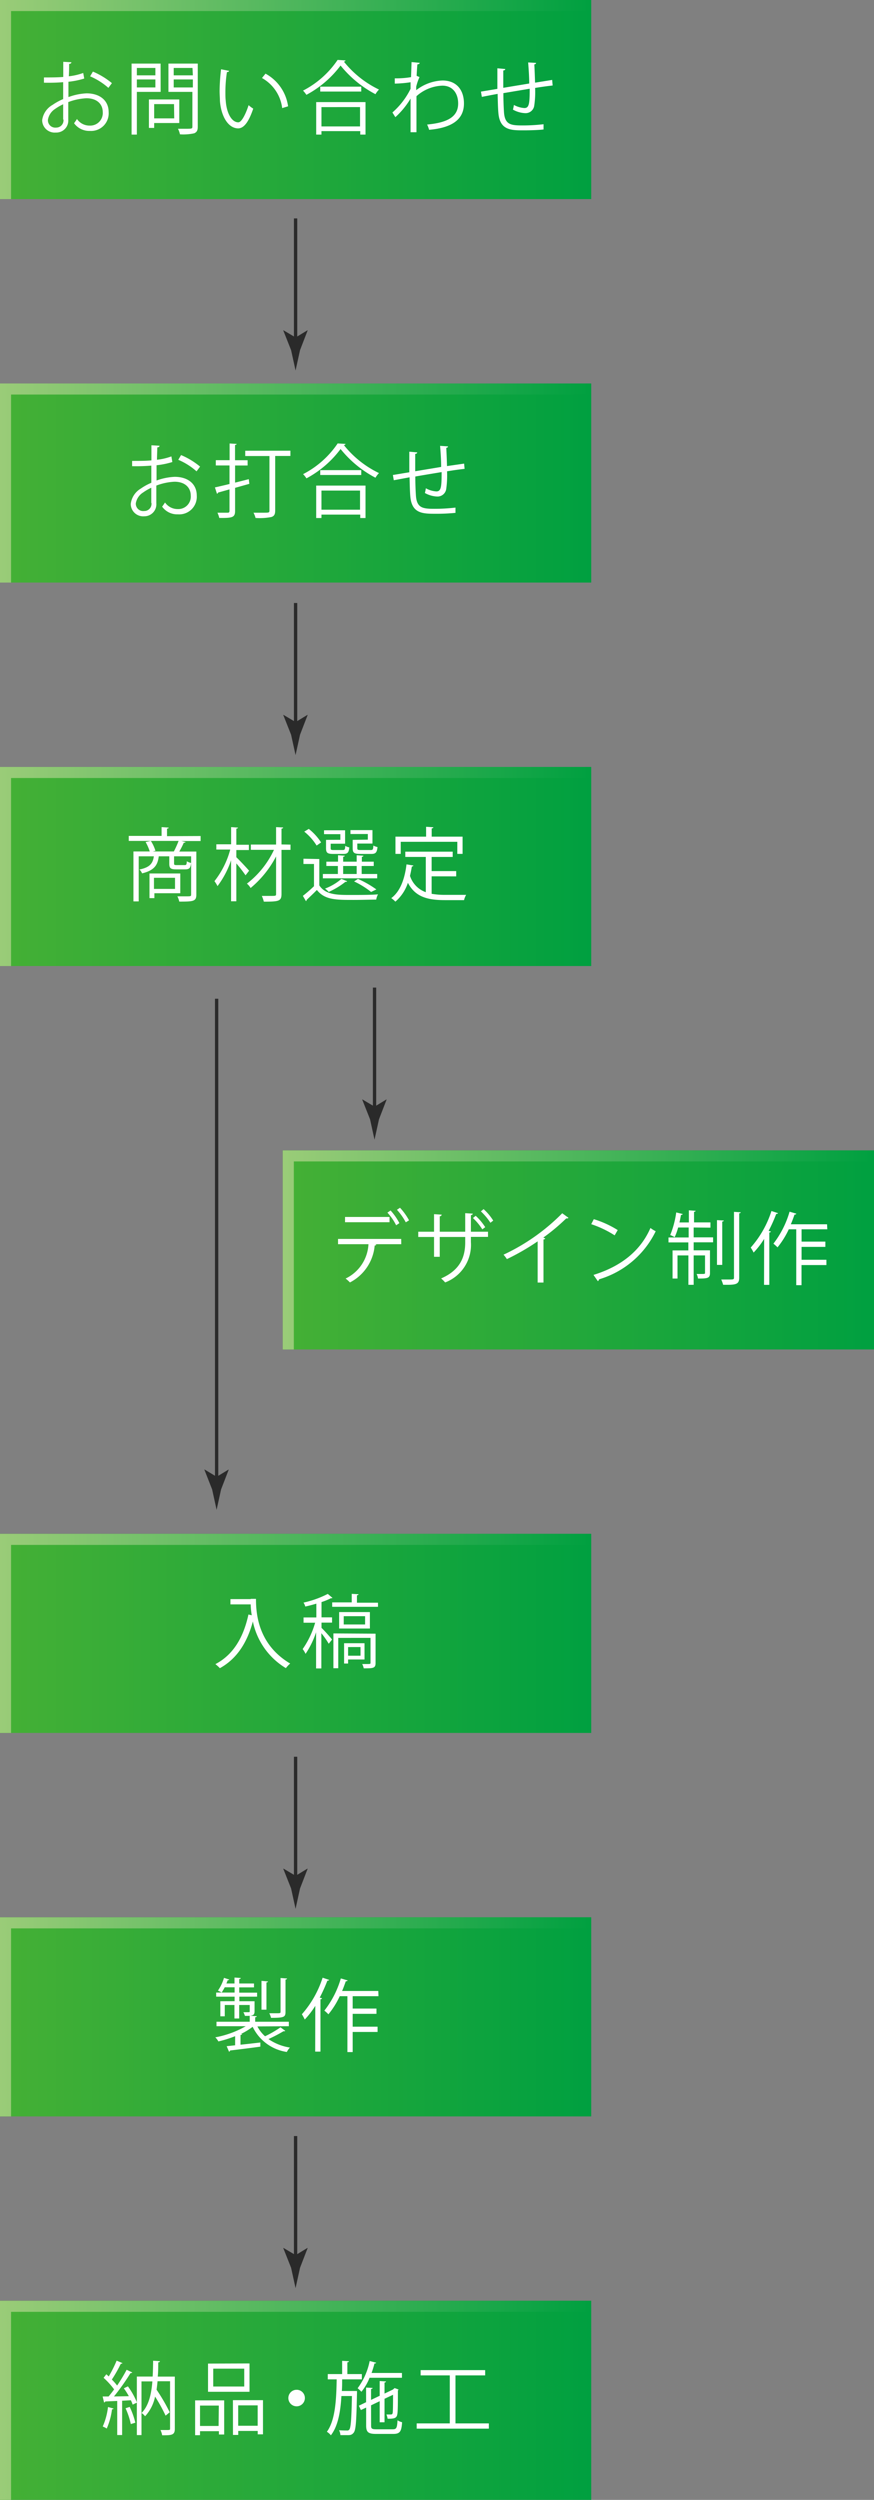 <svg xmlns="http://www.w3.org/2000/svg" xmlns:xlink="http://www.w3.org/1999/xlink" viewBox="0 0 166.04 474.52"><rect x="0" y="0" width="166.04" height="474.52" fill="#808080" stroke="none"/><defs><style>.cls-1{fill:#2a2a2a;}.cls-2{fill:url(#名称未設定グラデーション_7);}.cls-3{fill:url(#名称未設定グラデーション_8);}.cls-4{fill:#fff;}.cls-5{fill:url(#名称未設定グラデーション_7-2);}.cls-6{fill:url(#名称未設定グラデーション_8-2);}.cls-7{fill:url(#名称未設定グラデーション_7-3);}.cls-8{fill:url(#名称未設定グラデーション_8-3);}.cls-9{fill:url(#名称未設定グラデーション_7-4);}.cls-10{fill:url(#名称未設定グラデーション_8-4);}.cls-11{fill:url(#名称未設定グラデーション_7-5);}.cls-12{fill:url(#名称未設定グラデーション_8-5);}.cls-13{fill:url(#名称未設定グラデーション_7-6);}.cls-14{fill:url(#名称未設定グラデーション_8-6);}.cls-15{fill:url(#名称未設定グラデーション_7-7);}.cls-16{fill:url(#名称未設定グラデーション_8-7);}</style><linearGradient id="名称未設定グラデーション_7" y1="18.89" x2="112.32" y2="18.89" gradientUnits="userSpaceOnUse"><stop offset="0" stop-color="#45b035"/><stop offset="1" stop-color="#00a040"/></linearGradient><linearGradient id="名称未設定グラデーション_8" y1="18.89" x2="112.32" y2="18.89" gradientUnits="userSpaceOnUse"><stop offset="0" stop-color="#9acc78"/><stop offset="1" stop-color="#00a040"/></linearGradient><linearGradient id="名称未設定グラデーション_7-2" x1="0" y1="91.68" x2="112.32" y2="91.68" xlink:href="#名称未設定グラデーション_7"/><linearGradient id="名称未設定グラデーション_8-2" y1="91.68" x2="112.32" y2="91.68" xlink:href="#名称未設定グラデーション_8"/><linearGradient id="名称未設定グラデーション_7-3" x1="0" y1="164.47" x2="112.32" y2="164.47" xlink:href="#名称未設定グラデーション_7"/><linearGradient id="名称未設定グラデーション_8-3" y1="164.47" x2="112.32" y2="164.47" xlink:href="#名称未設定グラデーション_8"/><linearGradient id="名称未設定グラデーション_7-4" x1="0" y1="310.05" x2="112.32" y2="310.05" xlink:href="#名称未設定グラデーション_7"/><linearGradient id="名称未設定グラデーション_8-4" y1="310.05" x2="112.32" y2="310.05" xlink:href="#名称未設定グラデーション_8"/><linearGradient id="名称未設定グラデーション_7-5" x1="53.72" y1="237.26" x2="166.04" y2="237.26" xlink:href="#名称未設定グラデーション_7"/><linearGradient id="名称未設定グラデーション_8-5" x1="53.72" y1="237.26" x2="166.04" y2="237.26" xlink:href="#名称未設定グラデーション_8"/><linearGradient id="名称未設定グラデーション_7-6" x1="0" y1="382.84" x2="112.32" y2="382.84" xlink:href="#名称未設定グラデーション_7"/><linearGradient id="名称未設定グラデーション_8-6" y1="382.84" x2="112.32" y2="382.84" xlink:href="#名称未設定グラデーション_8"/><linearGradient id="名称未設定グラデーション_7-7" x1="0" y1="455.62" x2="112.32" y2="455.62" xlink:href="#名称未設定グラデーション_7"/><linearGradient id="名称未設定グラデーション_8-7" y1="455.62" x2="112.32" y2="455.62" xlink:href="#名称未設定グラデーション_8"/></defs><title>アセット 8</title><g id="レイヤー_2" data-name="レイヤー 2"><g id="テキスト"><rect class="cls-1" x="55.84" y="333.46" width="0.63" height="23.73"/><path class="cls-1" d="M56.16,356.06l2.27-1.38,0,.08L57,358.46c-.29,1.29-.57,2.58-.85,3.87-.29-1.29-.57-2.58-.85-3.87l-1.47-3.7,0-.08Z"/><rect class="cls-2" width="112.32" height="37.79"/><polygon class="cls-3" points="2.1 2.1 112.31 2.1 112.31 0 0 0 0 37.79 2.1 37.79 2.1 2.1"/><path class="cls-4" d="M16,14.91a15.53,15.53,0,0,1-3,.61c0,1,0,2,0,2.91a11.23,11.23,0,0,1,3.44-.71c2.59,0,4.2,1.41,4.2,3.55a3.34,3.34,0,0,1-3.57,3.58,3.55,3.55,0,0,1-3-1.46,9.39,9.39,0,0,0,.55-.8,2.89,2.89,0,0,0,2.43,1.25,2.38,2.38,0,0,0,2.47-2.57c0-1.48-1.08-2.63-3.12-2.62a11.19,11.19,0,0,0-3.43.73c0,1.13,0,2.94,0,3.37a2.27,2.27,0,0,1-2.38,2.41,2.37,2.37,0,0,1-2.58-2.34A3.94,3.94,0,0,1,10,19.9a10.52,10.52,0,0,1,2-1.09V15.6c-1.22.1-2.43.12-3.65.1l0-1c1.34,0,2.56,0,3.67-.09V11.73l1.54.09c0,.19-.17.29-.43.32,0,.6,0,1.49-.06,2.34a11.62,11.62,0,0,0,2.74-.63Zm-4,7.77c0-.39,0-1.64,0-2.89a10,10,0,0,0-1.55.9A3,3,0,0,0,9.1,22.78a1.4,1.4,0,0,0,1.56,1.44,1.38,1.38,0,0,0,1.4-1.52Zm8.59-6a12.72,12.72,0,0,0-3.47-2.19l.53-.9a14.66,14.66,0,0,1,3.61,2.19Z"/><path class="cls-4" d="M30.52,17.44H26v8.11H25V12.07h5.51Zm-1-4.54H26v1.4h3.52ZM26,16.6h3.52V15.08H26Zm8.06,6.75H29.29v.93h-1v-5.4h5.77Zm-1-3.59H29.29v2.71H33.1Zm4.51-7.69v12c0,.71-.19,1-.66,1.23a9.8,9.8,0,0,1-2.72.2,4.35,4.35,0,0,0-.38-1.06l1.46,0c1.19,0,1.28,0,1.28-.42V17.44H32V12.07Zm-1,.83H33v1.4h3.64ZM33,16.6h3.64V15.08H33Z"/><path class="cls-4" d="M43.52,13.45c0,.14-.2.23-.41.24a25.45,25.45,0,0,0-.29,3.79c0,.57,0,1.11.06,1.6.18,2.59,1.23,4.15,2.4,4.14.61,0,1.4-1.55,1.95-3.26a5.62,5.62,0,0,0,.88.66c-.7,2.05-1.58,3.72-2.84,3.75-1.93,0-3.27-2.31-3.49-5.23,0-.58-.06-1.22-.06-1.9A36.69,36.69,0,0,1,42,13.15Zm10.09,7.07a7.6,7.6,0,0,0-3.84-5.71l.67-.83a8.36,8.36,0,0,1,4.29,6.2Z"/><path class="cls-4" d="M65.65,11.47a.35.35,0,0,1-.32.23A19.1,19.1,0,0,0,72,17a4.17,4.17,0,0,0-.67.88,21.1,21.1,0,0,1-6.63-5.44A19.66,19.66,0,0,1,58.21,18a5.75,5.75,0,0,0-.64-.8,17.66,17.66,0,0,0,6.57-5.83ZM60.07,25.55V19.38h9.37v6.17h-1v-.66H61.07v.66Zm.77-9.1h7.79v.93H60.84Zm7.56,3.88H61.07V24H68.4Z"/><path class="cls-4" d="M78.19,11.78l1.54.15c0,.18-.18.26-.44.29-.06.71-.11,1.55-.14,2.17a5.35,5.35,0,0,0,.55.23,9.74,9.74,0,0,0-.63,1.84c0,.31,0,.41,0,.66a8.57,8.57,0,0,1,5-1.84c2.67,0,4.07,1.81,4.07,4.36,0,3.2-2.51,4.64-6.62,5a5.53,5.53,0,0,0-.38-1c3.77-.35,5.9-1.41,5.9-4,0-1.86-1-3.38-3-3.38a7.76,7.76,0,0,0-4.92,2c0,2.19,0,4.82,0,6.84H78c0-.91,0-5.38,0-6.39a15.28,15.28,0,0,1-2.89,3.53l-.56-.89A14.29,14.29,0,0,0,78,16.86L78,15.61a22.19,22.19,0,0,1-3,.26l0-1a16.64,16.64,0,0,0,3.09-.23Z"/><path class="cls-4" d="M101.84,11.94c0,.16-.1.23-.33.29.06,1.07.1,2.32.14,3.46l3.25-.52.09,1.06c-.91.1-2.1.26-3.33.46a17.65,17.65,0,0,1-.17,3.38,1.65,1.65,0,0,1-1.7,1.41,5.16,5.16,0,0,1-2.34-.67,8.19,8.19,0,0,0,.18-.89,4.75,4.75,0,0,0,2,.59c.91,0,1-.9,1-3.67l-5,.84c0,1.45.06,2.83.12,3.68.18,2.31,1.32,2.45,3.51,2.45a33.62,33.62,0,0,0,4-.23l0,1c-1.08.12-2.62.16-3.9.16-2.35,0-4.42-.06-4.68-3.33-.08-.85-.11-2.17-.14-3.59-.94.17-2.19.41-3,.57l-.17-1,3.12-.52c0-1.33,0-2.75,0-3.91l1.5.14c0,.16-.13.25-.38.28,0,.93,0,2.15,0,3.29l4.93-.82c0-1.29-.11-2.77-.2-4Z"/><rect class="cls-5" y="72.79" width="112.32" height="37.79"/><polygon class="cls-6" points="2.1 74.89 112.31 74.89 112.31 72.79 0 72.79 0 110.58 2.1 110.58 2.1 74.89"/><path class="cls-4" d="M32.74,87.7a15.53,15.53,0,0,1-3,.61c0,1,0,2,0,2.9a11.5,11.5,0,0,1,3.44-.7c2.59,0,4.2,1.4,4.2,3.55a3.34,3.34,0,0,1-3.58,3.57,3.52,3.52,0,0,1-3-1.46,9.21,9.21,0,0,0,.55-.79,2.92,2.92,0,0,0,2.43,1.25,2.37,2.37,0,0,0,2.46-2.57c0-1.48-1.08-2.63-3.11-2.62a11.19,11.19,0,0,0-3.43.73c0,1.13,0,2.94,0,3.36A2.28,2.28,0,0,1,27.41,98a2.36,2.36,0,0,1-2.57-2.34,3.92,3.92,0,0,1,1.91-2.92,10.52,10.52,0,0,1,2-1.1V88.38a34.31,34.31,0,0,1-3.65.11l0-1c1.34,0,2.56,0,3.67-.1V84.52l1.54.09c0,.18-.17.29-.43.32,0,.59-.05,1.49-.06,2.34a11.14,11.14,0,0,0,2.74-.64Zm-4,7.77c0-.39,0-1.64,0-2.89a10,10,0,0,0-1.55.9,3,3,0,0,0-1.39,2.08A1.4,1.4,0,0,0,27.38,97a1.37,1.37,0,0,0,1.4-1.52Zm8.6-6a12.49,12.49,0,0,0-3.47-2.19l.53-.9a14.37,14.37,0,0,1,3.61,2.19Z"/><path class="cls-4" d="M44.66,91.61c.85-.21,1.74-.43,2.6-.66l.11.89-2.71.76V97c0,1.28-.62,1.32-3,1.32a5.11,5.11,0,0,0-.35-1c.89,0,1.71,0,1.95,0s.34-.09.34-.35V92.89l-2.18.61a.25.25,0,0,1-.2.22l-.39-1.2c.74-.17,1.72-.39,2.77-.65V88.35H41v-1h2.62V84.18l1.33.08c0,.12-.09.18-.3.21v2.89h2.39v1H44.66Zm10.51-6.06v1H52.28V96.89c0,.76-.2,1.08-.73,1.25a11.62,11.62,0,0,1-3,.18,4.41,4.41,0,0,0-.39-1l1.86,0c1.08,0,1.17,0,1.17-.42V86.56H46.59v-1Z"/><path class="cls-4" d="M65.65,84.26a.35.35,0,0,1-.32.23A19.1,19.1,0,0,0,72,89.8a4.17,4.17,0,0,0-.67.88,21,21,0,0,1-6.63-5.45,19.56,19.56,0,0,1-6.48,5.57,5.22,5.22,0,0,0-.64-.8,17.66,17.66,0,0,0,6.57-5.83ZM60.07,98.33V92.17h9.37v6.16h-1v-.65H61.07v.65Zm.77-9.09h7.79v.92H60.84Zm7.56,3.88H61.07v3.63H68.4Z"/><path class="cls-4" d="M85.11,84.73c0,.16-.1.23-.33.29.06,1.07.11,2.31.14,3.45L88.17,88,88.26,89c-.91.09-2.1.26-3.33.46a18.69,18.69,0,0,1-.16,3.38,1.67,1.67,0,0,1-1.71,1.41,5.19,5.19,0,0,1-2.34-.67,6.81,6.81,0,0,0,.18-.9,4.65,4.65,0,0,0,2,.6c.92,0,1-.9,1-3.67-1.75.29-3.58.59-5,.84,0,1.44.06,2.83.12,3.68.18,2.31,1.32,2.45,3.51,2.45a33.62,33.62,0,0,0,4-.23l0,1a36.56,36.56,0,0,1-3.89.17c-2.36,0-4.43-.06-4.69-3.33-.08-.85-.11-2.18-.14-3.59l-3,.56-.17-1c.81-.12,2.07-.35,3.12-.51,0-1.33,0-2.76,0-3.91l1.5.13c0,.17-.13.26-.38.29,0,.93,0,2.15,0,3.29l4.93-.82c0-1.3-.1-2.77-.2-4Z"/><rect class="cls-7" y="145.58" width="112.32" height="37.79"/><polygon class="cls-8" points="2.1 147.68 112.31 147.68 112.31 145.58 0 145.58 0 183.37 2.1 183.37 2.1 147.68"/><path class="cls-4" d="M38.11,158.69v.95H34.44l.81.19c0,.09-.15.14-.34.14a14.65,14.65,0,0,1-.85,1.67H37.3v8.19c0,1.28-.61,1.31-3.24,1.31a4.36,4.36,0,0,0-.36-1l1.61,0c.93,0,1,0,1-.35v-7.25H33.07v1.35c0,.27.06.32.49.32h1.51c.32,0,.39-.08.42-.73a2.33,2.33,0,0,0,.81.32c-.09,1-.37,1.22-1.11,1.22H33.47c-1.07,0-1.31-.22-1.31-1.11v-1.37h-2c-.2,1.65-.82,2.67-3.17,3.24a2,2,0,0,0-.5-.73c1.93-.4,2.54-1.11,2.74-2.51H26.35v8.56h-1v-9.48h3.1a9.24,9.24,0,0,0-.79-1.79l1-.21a7.75,7.75,0,0,1,.87,1.87l-.5.13h4a18,18,0,0,0,.9-2H24.46v-.95H30.7V157l1.34.09c0,.11-.09.19-.31.2v1.43Zm-3.86,10.86H29.33v.93H28.4V165.8h5.85Zm-1-2.93h-4v2.11h4Z"/><path class="cls-4" d="M44.9,162.72c.55.51,2.07,2.13,2.42,2.56l-.67.87a27.49,27.49,0,0,0-1.75-2.26v7.19h-1v-7.79a17.17,17.17,0,0,1-2.58,4.91,5.27,5.27,0,0,0-.58-.94,16.53,16.53,0,0,0,3-6H41.1v-1h2.81V157l1.3.09c0,.11-.11.18-.31.2v3.06h2.38v1H44.9Zm10.29-2.4v1H53.48v8.36c0,1.38-.5,1.47-3.36,1.47a5.92,5.92,0,0,0-.38-1.09l1.66,0c1,0,1.05,0,1.05-.4v-7.1a19.55,19.55,0,0,1-4.84,6,3.43,3.43,0,0,0-.7-.83,17.37,17.37,0,0,0,5.14-6.42H47.66v-1h4.79V157l1.34.07c0,.13-.09.19-.31.22v3Z"/><path class="cls-4" d="M60.66,163.06v5c1.19,1.82,3.44,1.82,6,1.82,1.75,0,3.88,0,5.15-.12a3.44,3.44,0,0,0-.34,1c-1,0-2.74.06-4.27.06-3.4,0-5.51,0-7-1.89-.67.69-1.38,1.35-1.95,1.89a.23.23,0,0,1-.13.23l-.58-1a27.45,27.45,0,0,0,2.11-1.83V164h-2v-1Zm-2-5.72A10.6,10.6,0,0,1,61,159.91l-.85.59a10.27,10.27,0,0,0-2.35-2.64Zm13,8.56v.82H61.34v-.82h2.85v-1.52H62v-.82h2.22v-1.22l1.28.09c0,.11-.11.19-.31.2v.93h2.57v-1.22l1.28.09c0,.11-.11.19-.3.22v.91H71v.82H68.71v1.52Zm-7-6.49v-1.07H61.56v-.74h4v2.55H62.82V161c0,.29.07.35.56.35h1.73c.37,0,.45-.09.48-.79a2.62,2.62,0,0,0,.77.29c-.09,1-.35,1.24-1.12,1.24H63.31c-1.09,0-1.37-.19-1.37-1.08v-1.59Zm1.29,7.86a.27.27,0,0,1-.32.11,14.54,14.54,0,0,1-3.18,1.92,4.24,4.24,0,0,0-.7-.63,10.36,10.36,0,0,0,3.11-1.84Zm-.76-2.89v1.52h2.57v-1.52Zm4.69-5v-1.07H66.58v-.74h4.18v2.55H67.88V161c0,.29.1.35.64.35h1.91c.39,0,.47-.09.5-.85a3.08,3.08,0,0,0,.79.29c-.11,1.05-.37,1.3-1.17,1.3h-2.1c-1.14,0-1.45-.19-1.45-1.09v-1.58ZM68,166.83a19.29,19.29,0,0,1,3.5,2l-1,.48a16.31,16.31,0,0,0-3.23-2Z"/><path class="cls-4" d="M82,166.34v3.32a14.64,14.64,0,0,0,2.65.2c.53,0,3.21,0,3.91,0a3.21,3.21,0,0,0-.4,1H84.55c-3.27,0-5.64-.57-7.06-3.29a8,8,0,0,1-2.38,3.58,4.65,4.65,0,0,0-.78-.67c1.67-1.23,2.55-3.56,2.9-6.41l1.31.22a.28.28,0,0,1-.3.18c-.09.61-.22,1.2-.35,1.78a4.84,4.84,0,0,0,3,3.1v-6.69H77v-1h9v1H82v2.69h4.67v1Zm-5.87-6.55v2.29h-1v-3.27h5.82v-1.87l1.38.09c0,.11-.11.19-.32.22v1.56h5.87v3.27h-1v-2.29Z"/><rect class="cls-9" y="291.15" width="112.32" height="37.79"/><polygon class="cls-10" points="2.1 293.25 112.31 293.25 112.31 291.15 0 291.15 0 328.94 2.1 328.94 2.1 293.25"/><path class="cls-4" d="M47.63,303.49h1c0,2.73.35,8.63,6.5,12.28a5.24,5.24,0,0,0-.82.87,13.5,13.5,0,0,1-6.27-8.86c-1.1,4.07-3.08,7.11-6.27,8.87a7,7,0,0,0-.85-.77c3.36-1.75,5.32-5,6.28-9.42l.63.15a13.7,13.7,0,0,1-.2-2.07H43.78v-1h3.85Z"/><path class="cls-4" d="M61.08,308v1c.46.42,1.74,1.84,2,2.22l-.63.79a16.35,16.35,0,0,0-1.4-2v6.69h-1v-6.87a16.86,16.86,0,0,1-2,4.1,4.69,4.69,0,0,0-.55-.91,16.67,16.67,0,0,0,2.37-5h-2.2v-1H60.1v-2.62c-.7.21-1.42.4-2.1.55a2.64,2.64,0,0,0-.34-.75,18.86,18.86,0,0,0,4.61-1.65l.9.76a.48.48,0,0,1-.31.06,11.05,11.05,0,0,1-1.78.73V307h2v1Zm6.73-3.78h4V305H63.11v-.84h3.71v-1.62l1.29.07c0,.11-.1.18-.3.21Zm3.54,5.88v5.58c0,1-.5,1-2.25,1a2.88,2.88,0,0,0-.29-.82l.87,0c.64,0,.71,0,.71-.23v-4.73H64.26v5.76h-.92v-6.61ZM64.43,306h5.84v3.12H64.43Zm4.93,2.35v-1.57H65.3v1.57ZM69.25,315H66.13v.77h-.76v-3.86h3.88Zm-.76-2.36H66.13v1.64h2.36Z"/><rect class="cls-11" x="53.72" y="218.36" width="112.32" height="37.79"/><polygon class="cls-12" points="55.82 220.46 166.04 220.46 166.04 218.37 53.72 218.37 53.72 256.15 55.82 256.15 55.82 220.46"/><path class="cls-4" d="M76.23,236.17h-5l.26.07c0,.09-.14.17-.31.19a8.74,8.74,0,0,1-4.7,7,7.68,7.68,0,0,0-.82-.74A7.66,7.66,0,0,0,70,236.17H64.22v-1h12ZM74,232H65.55v-1H74Zm.2-2.23a11.18,11.18,0,0,1,1.67,2.4l-.61.41a10,10,0,0,0-1.66-2.4Zm1.79-.52a11.67,11.67,0,0,1,1.72,2.39l-.62.38a11.27,11.27,0,0,0-1.68-2.38Z"/><path class="cls-4" d="M92.71,234.78H89.46v1a7.62,7.62,0,0,1-4.89,7.65,6.93,6.93,0,0,0-.77-.76c3.86-1.67,4.58-4.38,4.58-6.87v-1H83.54v3.76H82.46v-3.76h-3v-1h3v-3.33l1.46.09a.4.4,0,0,1-.38.32v2.92h4.84v-3.52l1.44.09c0,.13-.14.26-.36.29v3.14h3.25Zm-2.34-4a10.71,10.71,0,0,1,1.81,2.16l-.55.41a11.07,11.07,0,0,0-1.78-2.15Zm1.5-1.27a10,10,0,0,1,1.83,2.18l-.53.41a12,12,0,0,0-1.81-2.16Z"/><path class="cls-4" d="M108,231.16a.33.33,0,0,1-.29.12h-.15a36.72,36.72,0,0,1-4.34,3.63l.37.17a.41.41,0,0,1-.34.2v8.17h-1.11v-7.82A44,44,0,0,1,96.3,239a7.17,7.17,0,0,0-.64-.84,38.57,38.57,0,0,0,11.15-7.86Z"/><path class="cls-4" d="M112.81,231.42a18.85,18.85,0,0,1,4.54,2.07l-.58,1a19.57,19.57,0,0,0-4.45-2.12ZM112.75,242c5.4-1.67,9-4.7,10.82-8.91a6,6,0,0,0,1,.62,17.47,17.47,0,0,1-10.77,9.13.5.5,0,0,1-.22.35Z"/><path class="cls-4" d="M131.78,233v1.87h3.69v.94h-3.69v1.52h3.1v4.29c0,1-.43,1.07-2.27,1.07a2.85,2.85,0,0,0-.27-.87l.87,0c.65,0,.73,0,.73-.22V238.3h-2.16v5.58h-1V238.3h-2.07v4.39h-.94v-5.34h3v-1.52H127v-.94h3.83V233h-2a10.77,10.77,0,0,1-.66,1.84,5.43,5.43,0,0,0-.84-.41,17.76,17.76,0,0,0,1.14-4.29l1.22.3c0,.11-.13.17-.32.17-.08.46-.17.94-.29,1.43h1.79v-2.3l1.28.09c0,.11-.09.17-.3.2v2h3.12v1Zm5.72-1.33c0,.11-.09.19-.29.2v8.23h-1v-8.5Zm1.94-1.64,1.28.08c0,.1-.09.18-.29.21v12.22c0,1.3-.68,1.37-3.05,1.33a7.69,7.69,0,0,0-.36-1l1.48,0c.81,0,.94,0,.94-.36Z"/><path class="cls-4" d="M145.17,235.16a15.5,15.5,0,0,1-2,2.6,7.55,7.55,0,0,0-.55-.95,19.29,19.29,0,0,0,3.94-6.94l1.25.41c-.06.11-.17.15-.35.15a28,28,0,0,1-1.44,3.21l.42.12c0,.11-.1.17-.29.2v9.93h-1Zm12-1.82h-4.89v2.34h4.52v1h-4.52v2.45H157v1h-4.73v3.82h-1V233.34h-1.42a16.14,16.14,0,0,1-2.14,3.43,7.59,7.59,0,0,0-.78-.7A18.09,18.09,0,0,0,150,230l1.3.38a.36.36,0,0,1-.36.17c-.21.61-.44,1.23-.7,1.84h6.88Z"/><rect class="cls-13" y="363.94" width="112.32" height="37.79"/><polygon class="cls-14" points="2.1 366.04 112.31 366.04 112.31 363.94 0 363.94 0 401.73 2.1 401.73 2.1 366.04"/><path class="cls-4" d="M48.9,384.65a6.62,6.62,0,0,0,1.45,1.87,21.11,21.11,0,0,0,2.94-1.7l.91.67a.37.37,0,0,1-.34.07A29,29,0,0,1,51,387.05a9.79,9.79,0,0,0,4.08,1.61,3.53,3.53,0,0,0-.59.84A8.59,8.59,0,0,1,48,384.72a12.82,12.82,0,0,1-2.23,1.36l.22,0c0,.1-.1.17-.3.19v1.85c1.19-.12,2.49-.27,3.77-.42l0,.79c-2.11.29-4.35.56-5.75.73a.26.26,0,0,1-.2.23l-.45-1.05,1.61-.17v-1.73a21.53,21.53,0,0,1-3.18,1,3.34,3.34,0,0,0-.59-.78,18.23,18.23,0,0,0,5.79-2.11H41.13v-.85h6.31v-1.14l1.34.09c0,.1-.1.18-.3.21v.84h6.39v.85Zm-4.33-4.79V379h-3.5v-.78h3.5v-1H42.7c-.2.37-.4.7-.59,1a4.7,4.7,0,0,0-.71-.37,8.12,8.12,0,0,0,1.15-2.42l1,.32a.25.25,0,0,1-.29.12c-.08.2-.16.42-.25.63h1.54v-1.13l1.19.08c0,.11-.1.18-.29.21v.84h2.8v.74h-2.8v1h3.39V379H45.47v.87h2.89v1.91c0,.86-.47.87-1.83.87a3.33,3.33,0,0,0-.29-.7h.82c.35,0,.38,0,.38-.17v-1.2h-2v2.56h-.9v-2.56H42.7v2.15h-.84v-2.86Zm6.34-3.75c0,.1-.09.17-.29.2v5.16h-.94V376Zm3.62-.56c0,.11-.09.18-.29.21v6.13c0,1-.29,1.13-2.75,1.13a3.7,3.7,0,0,0-.33-.87l1.32,0c.73,0,.82,0,.82-.29v-6.4Z"/><path class="cls-4" d="M59.9,380.74a16.65,16.65,0,0,1-2,2.6,10.29,10.29,0,0,0-.55-1,19.42,19.42,0,0,0,3.94-6.94l1.25.42a.38.38,0,0,1-.35.15,29.77,29.77,0,0,1-1.45,3.21l.43.12c0,.11-.11.17-.29.2v9.93h-1Zm12-1.83H67v2.35h4.52v1H67v2.44h4.73v1H67v3.82H66V378.91H64.54a15.85,15.85,0,0,1-2.15,3.44,6.47,6.47,0,0,0-.77-.7,18,18,0,0,0,3.13-6.11l1.31.38a.39.39,0,0,1-.37.16c-.21.61-.44,1.24-.7,1.84h6.88Z"/><rect class="cls-15" y="436.73" width="112.32" height="37.79"/><polygon class="cls-16" points="2.1 438.83 112.31 438.83 112.31 436.73 0 436.73 0 474.52 2.1 474.52 2.1 438.83"/><path class="cls-4" d="M33.21,451.12v9.94c0,1.18-.64,1.2-2.4,1.2a4,4,0,0,0-.32-1l1,0c.77,0,.82,0,.82-.26v-9H29.93c-.05.55-.11,1.08-.19,1.6a34.77,34.77,0,0,1,2.5,4.29l-.78.64a31.12,31.12,0,0,0-2-3.62,7.7,7.7,0,0,1-1.9,3.74,2.35,2.35,0,0,0-.67-.62c1.34-1.34,1.86-3.5,2.06-6H26.88v10.19H26v-6.16l-.8.38a5.21,5.21,0,0,0-.34-.83l-1.66.09v6.51h-.93v-6.47l-2.28.1c0,.12-.11.16-.22.19l-.27-1.14h1.13c.33-.39.69-.85,1.05-1.34a14.19,14.19,0,0,0-2-2.2l.52-.67c.15.12.3.26.46.41a24.79,24.79,0,0,0,1.5-3l1.11.47c-.06.09-.15.12-.32.12a25.53,25.53,0,0,1-1.7,3,10.39,10.39,0,0,1,1,1.14c.68-1,1.34-2.1,1.81-3l1.08.52a.46.46,0,0,1-.35.12,42.78,42.78,0,0,1-3.14,4.43l2.83-.05a14.76,14.76,0,0,0-.95-1.5l.77-.37A14.14,14.14,0,0,1,26,456v-4.89H29c.06-1,.08-2,.09-3l1.29.08c0,.13-.1.21-.32.24,0,.91,0,1.81-.09,2.69Zm-11.64,6.06c0,.09-.12.15-.29.15a13.48,13.48,0,0,1-1,3.65,4.94,4.94,0,0,0-.76-.39,13,13,0,0,0,1-3.7Zm3.28,2.95a14,14,0,0,0-1-3l.79-.26a15,15,0,0,1,1.07,3Z"/><path class="cls-4" d="M37.07,462.24v-6.61h5.52v6.48h-1v-.63H38v.76Zm4.5-5.62H38v3.87h3.53Zm5.83-8V454H39.52v-5.35Zm-1,4.38v-3.39H40.51V453Zm-2.15,2.59h5.71v6.49h-1v-.65h-3.7v.76h-1Zm1,4.86h3.7v-3.87h-3.7Z"/><path class="cls-4" d="M57.92,455.18a1.57,1.57,0,1,1-1.56-1.56A1.56,1.56,0,0,1,57.92,455.18Z"/><path class="cls-4" d="M67.3,453.85l.52,0c0,.09,0,.21,0,.35-.11,5.29-.2,7-.61,7.54s-.81.49-1.4.49l-1.14,0a2.27,2.27,0,0,0-.26-.93c.68.05,1.31.05,1.58.05a.41.41,0,0,0,.38-.2c.28-.35.4-1.92.49-6.34h-2c-.17,2.9-.62,5.67-2,7.45a3.05,3.05,0,0,0-.76-.67c1.6-2.16,1.8-6.1,1.86-9.95H62.27v-1H65v-2.51l1.29.07c0,.11-.11.19-.3.22v2.22h2.75v1H65c0,.73,0,1.48-.06,2.21Zm9.06-2.51H70.21A10.18,10.18,0,0,1,68.66,454a5.87,5.87,0,0,0-.72-.67,12.75,12.75,0,0,0,2.29-5.17l1.23.32c0,.11-.14.15-.32.15-.15.61-.34,1.2-.55,1.8h5.77Zm-5.86,9.08c0,.58.14.7,1,.7h3.14c.68,0,.8-.28.88-1.71a2.69,2.69,0,0,0,.87.37C76.27,461.53,76,462,74.7,462H71.47c-1.5,0-1.91-.32-1.91-1.6V457l-1,.47-.38-.83,1.37-.66v-2.78l1.23.07c0,.11-.09.19-.29.2v2.07l1.64-.78v-2.8l1.2.08c0,.11-.09.18-.28.2v2.1l1.59-.76.32-.28a7.81,7.81,0,0,1,.76.28.3.3,0,0,1-.13.15c0,2.13,0,4.09-.11,4.52-.11.82-.69.87-1.84.87a3.2,3.2,0,0,0-.23-.81h.84c.21,0,.3-.06.35-.3s.07-1.64.07-3.44l-1.62.76v4.46h-.92v-4l-1.64.78Z"/><path class="cls-4" d="M86.53,460h6.34v1H79.16v-1h6.29v-9.11H79.91v-1H92.17v1H86.53Z"/><rect class="cls-1" x="55.84" y="41.46" width="0.63" height="23.73"/><path class="cls-1" d="M56.16,64.06l2.27-1.38,0,.08L57,66.46c-.29,1.29-.57,2.58-.85,3.87-.29-1.29-.57-2.58-.85-3.87l-1.47-3.7,0-.08Z"/><rect class="cls-1" x="55.84" y="114.46" width="0.63" height="23.73"/><path class="cls-1" d="M56.16,137.06l2.27-1.38,0,.08L57,139.46c-.29,1.29-.57,2.58-.85,3.87-.29-1.29-.57-2.58-.85-3.87l-1.47-3.7,0-.08Z"/><rect class="cls-1" x="70.84" y="187.46" width="0.63" height="23.73"/><path class="cls-1" d="M71.16,210.06l2.27-1.38,0,.08L72,212.46c-.29,1.29-.57,2.58-.85,3.87-.29-1.29-.57-2.58-.85-3.87l-1.47-3.7,0-.08Z"/><rect class="cls-1" x="40.84" y="189.58" width="0.63" height="91.87"/><path class="cls-1" d="M41.16,280.32l2.27-1.38,0,.08L42,282.72c-.28,1.29-.57,2.58-.85,3.87-.28-1.29-.57-2.58-.85-3.87L38.84,279l0-.08Z"/><rect class="cls-1" x="55.84" y="405.46" width="0.63" height="23.73"/><path class="cls-1" d="M56.16,428.06l2.27-1.38,0,.08L57,430.46c-.29,1.29-.57,2.58-.85,3.87-.29-1.29-.57-2.58-.85-3.87l-1.47-3.7,0-.08Z"/></g></g></svg>